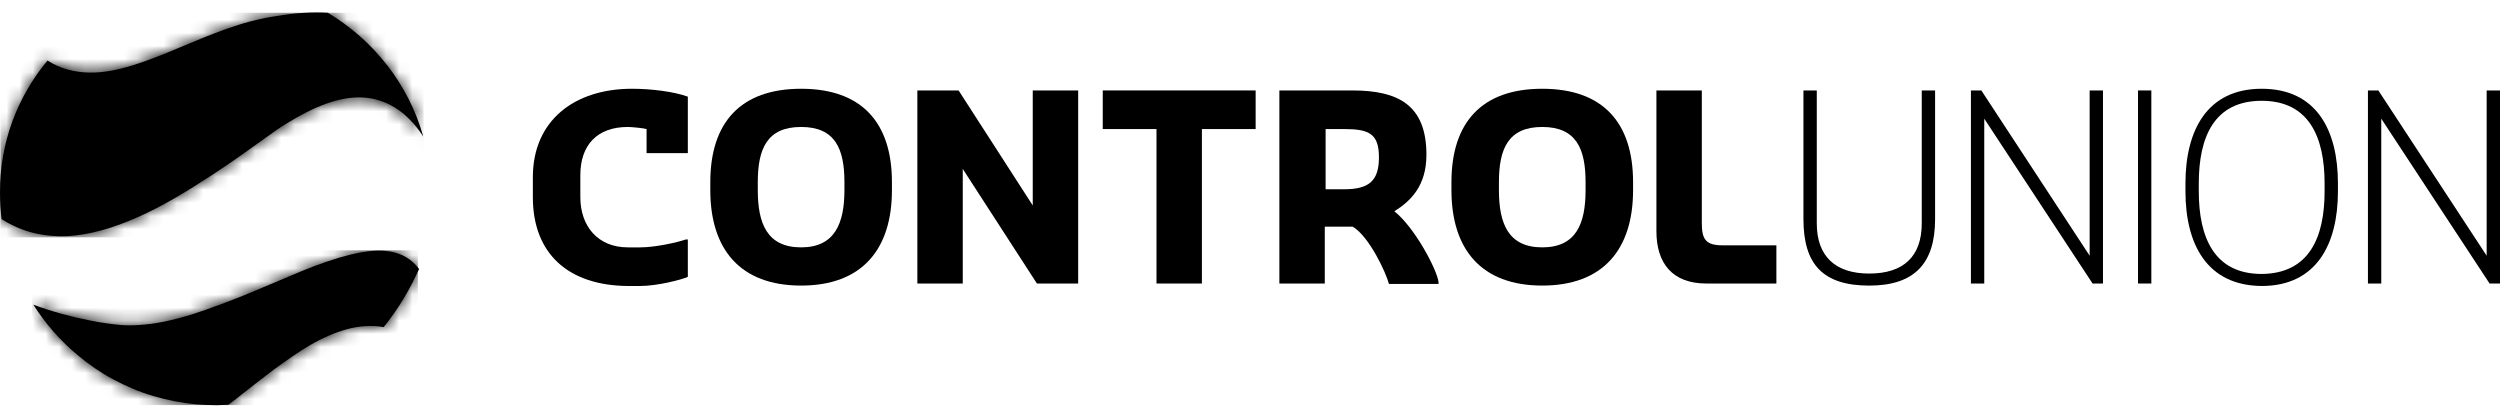 <svg width="191" height="31" viewBox="0 0 191 31" fill="none" xmlns="http://www.w3.org/2000/svg">
<path d="M29.314 24.991C28.391 24.832 27.436 24.896 26.513 25.15C25.59 25.404 24.636 25.816 23.712 26.355C22.79 26.894 21.898 27.529 20.975 28.195C20.084 28.861 19.161 29.591 18.27 30.289C17.983 30.511 17.729 30.733 17.442 30.923C17.156 30.923 16.869 30.955 16.615 30.955H16.488C16.01 30.955 15.533 30.923 15.055 30.892C13.909 30.796 12.796 30.574 11.713 30.257C10.631 29.94 9.613 29.496 8.658 28.988C7.703 28.481 6.78 27.846 5.952 27.148C4.616 26.038 3.47 24.737 2.547 23.278C4.011 23.817 5.539 24.23 6.875 24.483C7.767 24.674 8.594 24.769 9.263 24.832C9.676 24.864 10.122 24.864 10.568 24.832C11.873 24.769 13.273 24.452 14.705 24.008C16.074 23.564 17.506 23.024 18.907 22.453C20.307 21.882 21.675 21.279 22.98 20.74C24.285 20.201 25.558 19.757 26.704 19.471C27.85 19.186 28.901 19.059 29.823 19.218C30.715 19.376 31.447 19.788 32.02 20.55C31.288 22.168 30.396 23.659 29.314 24.991Z" fill="black"/>
<mask id="mask0_8377_14577" style="mask-type:luminance" maskUnits="userSpaceOnUse" x="2" y="19" width="31" height="12">
<path d="M29.314 24.991C28.391 24.832 27.436 24.896 26.513 25.15C25.59 25.404 24.636 25.816 23.712 26.355C22.79 26.894 21.898 27.529 20.975 28.195C20.084 28.861 19.161 29.591 18.27 30.289C17.983 30.511 17.729 30.733 17.442 30.923C17.156 30.923 16.869 30.955 16.615 30.955H16.488C16.01 30.955 15.533 30.923 15.055 30.892C13.909 30.796 12.796 30.574 11.713 30.257C10.631 29.94 9.613 29.496 8.658 28.988C7.703 28.481 6.78 27.846 5.952 27.148C4.616 26.038 3.47 24.737 2.547 23.278C4.011 23.817 5.539 24.23 6.875 24.483C7.767 24.674 8.594 24.769 9.263 24.832C9.676 24.864 10.122 24.864 10.568 24.832C11.873 24.769 13.273 24.452 14.705 24.008C16.074 23.564 17.506 23.024 18.907 22.453C20.307 21.882 21.675 21.279 22.98 20.74C24.285 20.201 25.558 19.757 26.704 19.471C27.85 19.186 28.901 19.059 29.823 19.218C30.715 19.376 31.447 19.788 32.02 20.55C31.288 22.168 30.396 23.659 29.314 24.991Z" fill="white"/>
</mask>
<g mask="url(#mask0_8377_14577)">
<path d="M31.925 19.121H2.452V30.954H31.925V19.121Z" fill="black"/>
</g>
<path d="M32.338 10.429C31.001 8.399 29.41 7.543 27.723 7.447C25.909 7.352 23.935 8.177 21.93 9.414C21.389 9.731 20.88 10.112 20.339 10.493C18.97 11.476 17.602 12.46 16.233 13.348C14.291 14.617 12.414 15.759 10.536 16.584C8.69 17.408 6.875 17.948 5.125 18.043C3.374 18.106 1.719 17.757 0.128 16.742C0.032 16.076 0.001 15.41 0.001 14.744C-0.031 10.905 1.337 7.384 3.629 4.624C4.616 5.259 5.666 5.512 6.748 5.544C7.83 5.576 8.944 5.354 10.09 5.005C11.236 4.656 12.414 4.18 13.623 3.672C14.832 3.165 16.042 2.657 17.283 2.213C18.524 1.769 19.798 1.42 21.102 1.23C22.599 0.976 23.903 0.913 25.049 0.976C28.582 3.101 31.224 6.464 32.338 10.429Z" fill="black"/>
<mask id="mask1_8377_14577" style="mask-type:luminance" maskUnits="userSpaceOnUse" x="0" y="0" width="33" height="19">
<path d="M32.338 10.429C31.001 8.399 29.41 7.543 27.723 7.447C25.909 7.352 23.935 8.177 21.93 9.414C21.389 9.731 20.88 10.112 20.339 10.493C18.97 11.476 17.602 12.46 16.233 13.348C14.291 14.617 12.414 15.759 10.536 16.584C8.69 17.408 6.875 17.948 5.125 18.043C3.374 18.106 1.719 17.757 0.128 16.742C0.032 16.076 0.001 15.41 0.001 14.744C-0.031 10.905 1.337 7.384 3.629 4.624C4.616 5.259 5.666 5.512 6.748 5.544C7.83 5.576 8.944 5.354 10.09 5.005C11.236 4.656 12.414 4.18 13.623 3.672C14.832 3.165 16.042 2.657 17.283 2.213C18.524 1.769 19.798 1.42 21.102 1.23C22.599 0.976 23.903 0.913 25.049 0.976C28.582 3.101 31.224 6.464 32.338 10.429Z" fill="white"/>
</mask>
<g mask="url(#mask1_8377_14577)">
<path d="M32.37 0.973H0.033V18.135H32.37V0.973Z" fill="black"/>
</g>
<path fill-rule="evenodd" clip-rule="evenodd" d="M40.71 15.061V13.538C40.71 9.224 43.861 6.781 48.285 6.781C49.781 6.781 51.5 7.003 52.55 7.384V11.698H49.399V9.858C49.176 9.795 48.285 9.7 47.967 9.7C45.611 9.7 44.338 11.095 44.338 13.38V15.061C44.338 17.282 45.675 18.899 47.967 18.899H48.922C50.067 18.899 51.754 18.519 52.391 18.297H52.55V21.152C52.073 21.374 50.195 21.849 48.922 21.849H47.967C43.479 21.818 40.71 19.439 40.71 15.061Z" fill="black"/>
<path fill-rule="evenodd" clip-rule="evenodd" d="M54.267 14.522V13.919C54.267 9.383 56.558 6.781 61.205 6.781C65.852 6.781 68.144 9.383 68.144 13.919V14.522C68.144 19.058 65.852 21.818 61.205 21.818C56.558 21.818 54.267 19.058 54.267 14.522ZM64.515 14.522V13.919C64.515 11.381 63.815 9.7 61.205 9.7C58.595 9.7 57.895 11.381 57.895 13.919V14.522C57.895 17.059 58.595 18.899 61.205 18.899C63.783 18.899 64.515 17.059 64.515 14.522Z" fill="black"/>
<path fill-rule="evenodd" clip-rule="evenodd" d="M70.086 6.91H73.237L78.902 15.697V6.91H82.372V21.661H79.221L73.555 12.906V21.661H70.086V6.91Z" fill="black"/>
<path fill-rule="evenodd" clip-rule="evenodd" d="M88.356 9.86H84.25V6.91H95.931V9.86H91.825V21.661H88.356V9.86Z" fill="black"/>
<path fill-rule="evenodd" clip-rule="evenodd" d="M97.808 6.91H103.314C106.783 6.91 108.979 7.989 108.979 11.827C108.979 14.175 107.802 15.348 106.529 16.142C108.088 17.379 109.775 20.583 109.902 21.534V21.693H106.115C105.892 20.836 104.619 18.076 103.346 17.315H101.213V21.661H97.744V6.91H97.808ZM102.677 14.46C104.555 14.46 105.351 13.857 105.351 12.018C105.351 10.178 104.555 9.86 102.677 9.86H101.277V14.46H102.677Z" fill="black"/>
<path fill-rule="evenodd" clip-rule="evenodd" d="M110.89 14.522V13.919C110.89 9.383 113.181 6.781 117.828 6.781C122.475 6.781 124.767 9.383 124.767 13.919V14.522C124.767 19.058 122.475 21.818 117.828 21.818C113.181 21.818 110.89 19.058 110.89 14.522ZM121.138 14.522V13.919C121.138 11.381 120.438 9.7 117.828 9.7C115.218 9.7 114.518 11.381 114.518 13.919V14.522C114.518 17.059 115.218 18.899 117.828 18.899C120.438 18.899 121.138 17.059 121.138 14.522Z" fill="black"/>
<path fill-rule="evenodd" clip-rule="evenodd" d="M126.55 17.664V6.91H130.019V17.061C130.019 18.299 130.337 18.743 131.61 18.743H135.716V21.661H130.369C127.791 21.661 126.55 20.139 126.55 17.664Z" fill="black"/>
<path fill-rule="evenodd" clip-rule="evenodd" d="M137.783 16.744V6.91H138.802V17.061C138.802 19.599 140.234 20.9 142.812 20.9C145.422 20.9 146.822 19.599 146.822 17.061V6.91H147.841V16.744C147.841 20.107 146.281 21.82 142.812 21.82C139.279 21.82 137.783 20.202 137.783 16.744Z" fill="black"/>
<path fill-rule="evenodd" clip-rule="evenodd" d="M150.578 6.91H151.374L159.649 19.536V6.91H160.668V21.661H159.872L151.597 9.067V21.661H150.578V6.91Z" fill="black"/>
<path d="M164.362 6.91H163.344V21.661H164.362V6.91Z" fill="black"/>
<path fill-rule="evenodd" clip-rule="evenodd" d="M166.969 14.617V14.014C166.969 9.954 168.624 6.781 172.793 6.781C176.963 6.781 178.618 9.922 178.618 14.014V14.617C178.618 18.677 176.963 21.849 172.793 21.849C168.624 21.818 166.969 18.677 166.969 14.617ZM177.599 14.617V14.014C177.599 10.493 176.422 7.701 172.793 7.701C169.165 7.701 167.987 10.461 167.987 14.014V14.617C167.987 18.138 169.165 20.93 172.793 20.93C176.422 20.898 177.599 18.138 177.599 14.617Z" fill="black"/>
<path fill-rule="evenodd" clip-rule="evenodd" d="M180.91 6.91H181.706L189.981 19.536V6.91H191V21.661H190.204L181.929 9.067V21.661H180.91V6.91Z" fill="black"/>
</svg>
